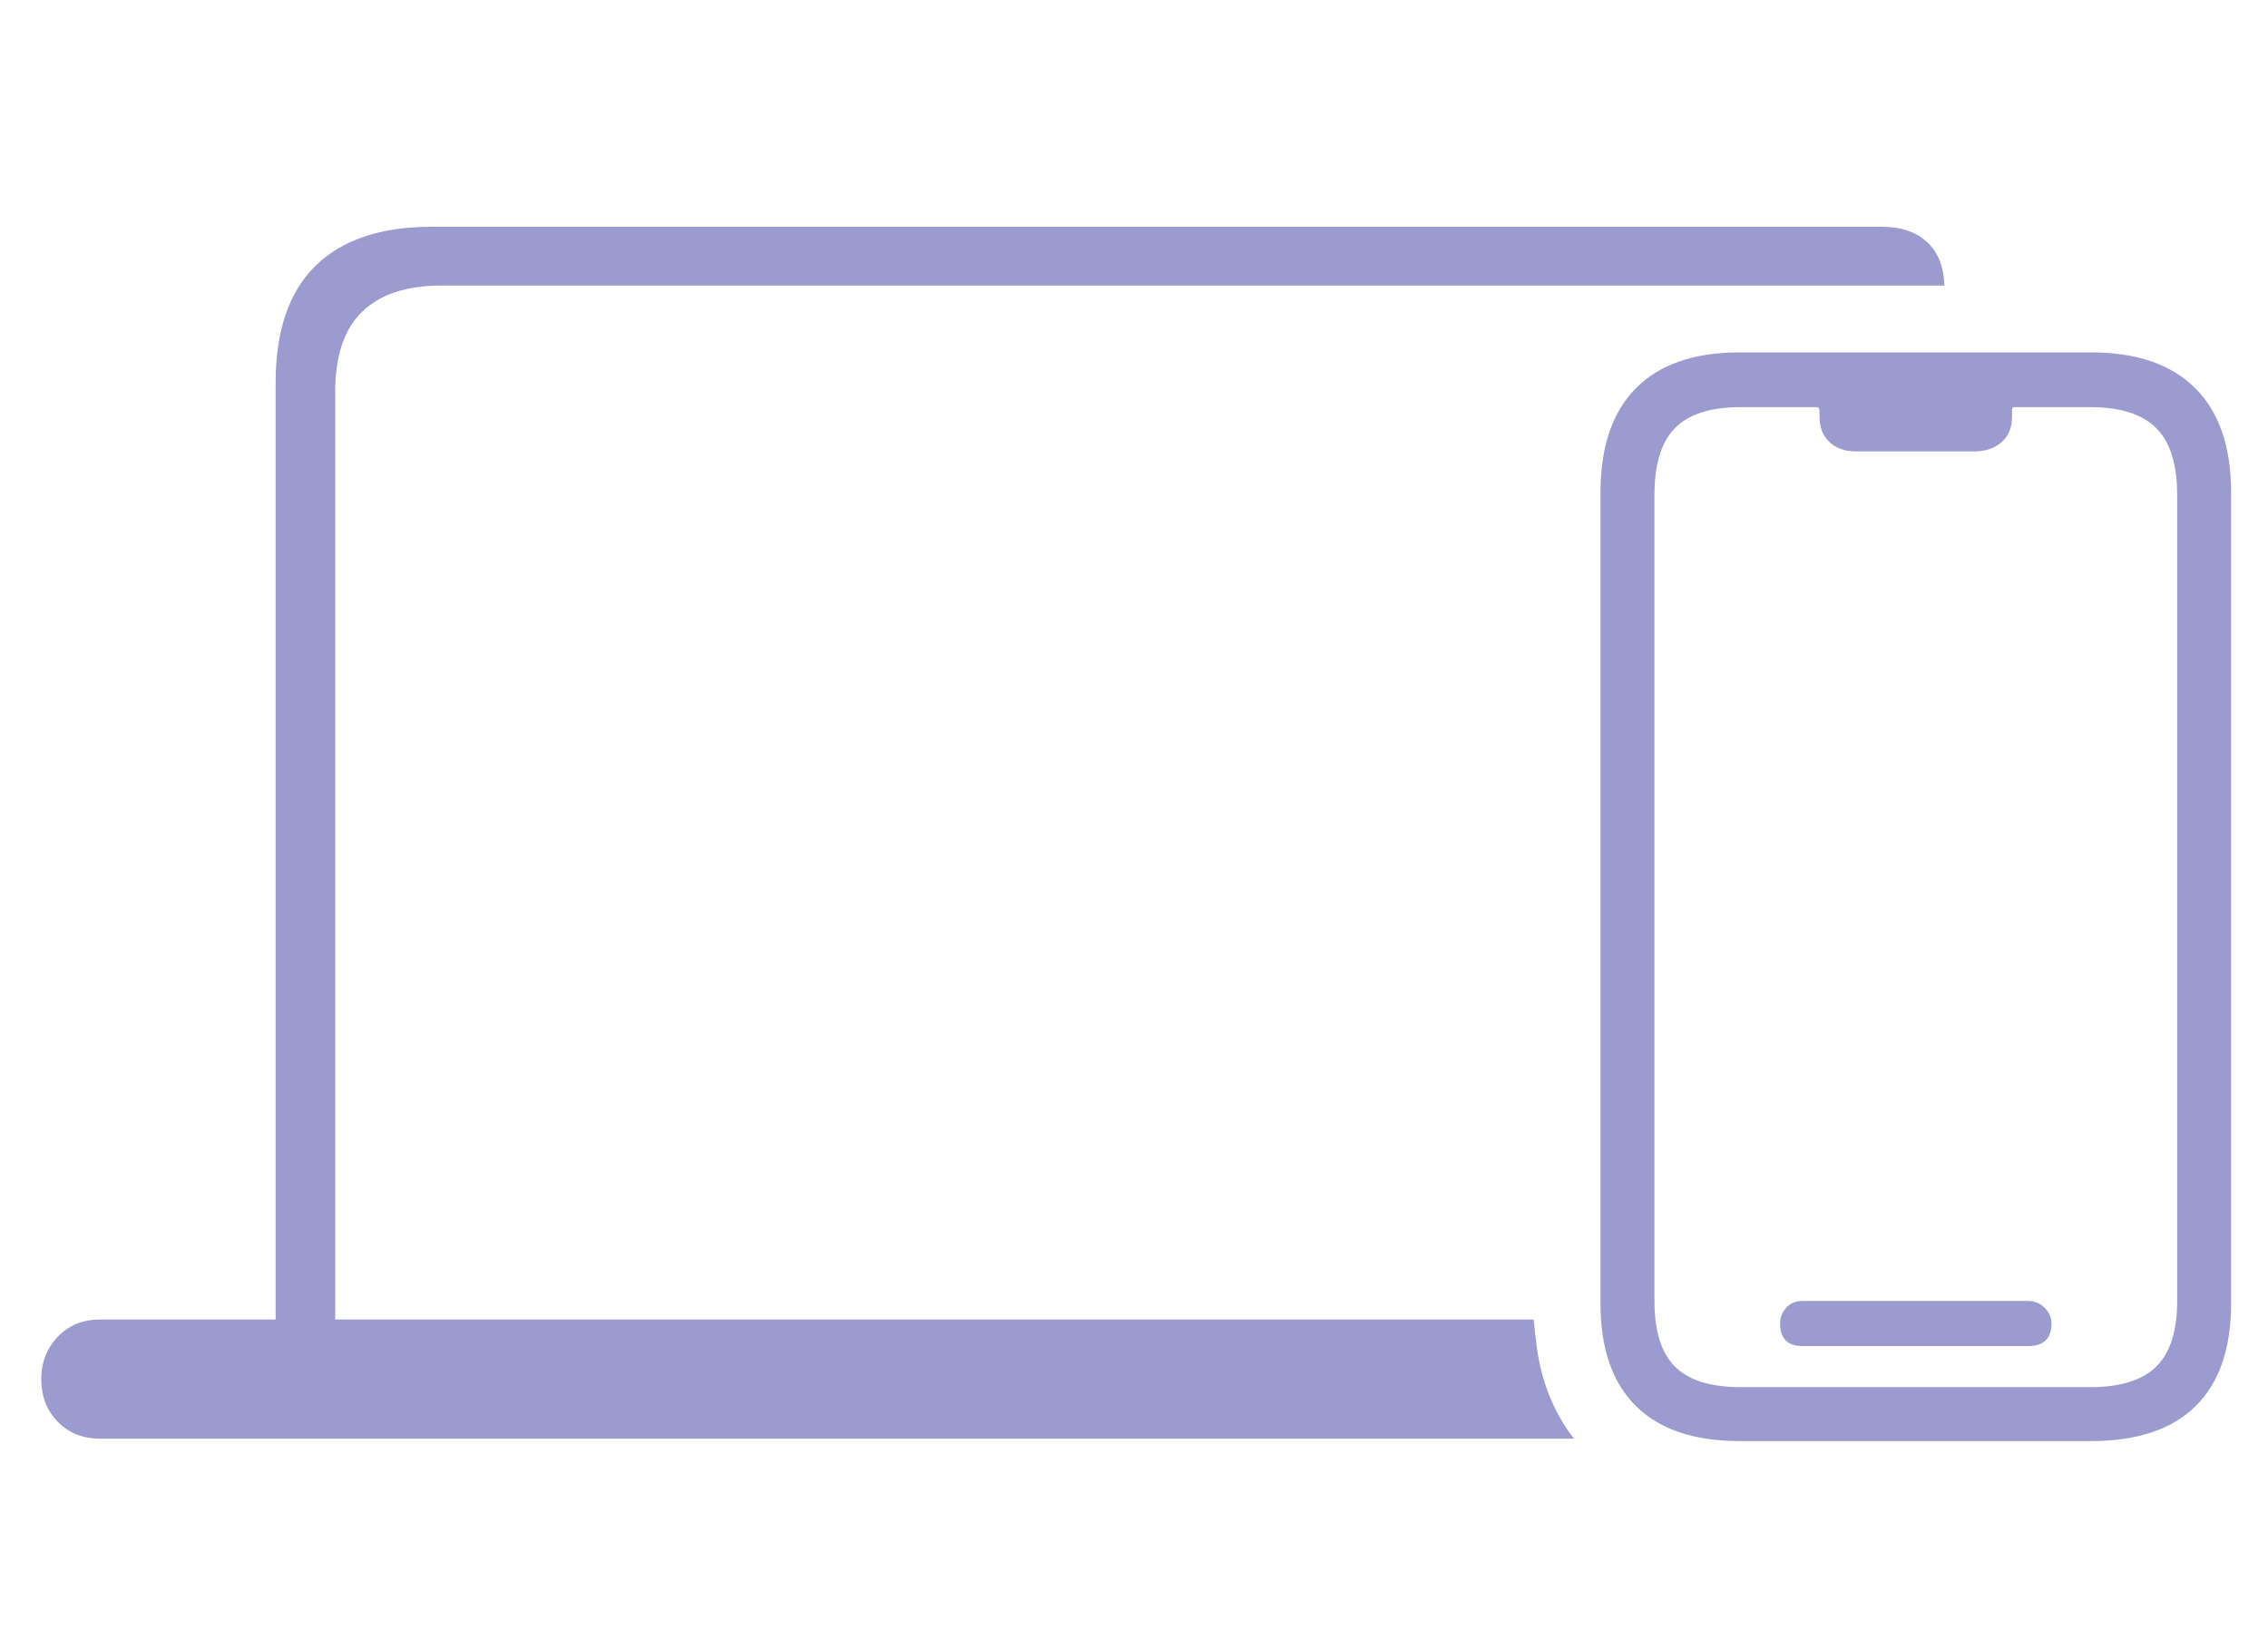 <?xml version="1.0" encoding="UTF-8"?>
<svg width="110px" height="80px" viewBox="0 0 110 80" version="1.1" xmlns="http://www.w3.org/2000/svg" xmlns:xlink="http://www.w3.org/1999/xlink">
    <title>img-ico-mobile-web</title>
    <g id="img-ico-mobile-web" stroke="none" stroke-width="1" fill="none" fill-rule="evenodd">
        <g id="􀬩" transform="translate(2, 11)" fill="#9B9BCF" fill-rule="nonzero">
            <path d="M11.367,54.375 L14.258,54.375 L14.258,8.008 C14.258,6.263 14.694,4.967 15.566,4.121 C16.439,3.275 17.721,2.852 19.414,2.852 L92.305,2.852 C92.279,1.94 91.999,1.237 91.465,0.742 C90.931,0.247 90.195,0 89.258,0 L18.945,0 C16.471,0 14.59,0.632 13.301,1.895 C12.012,3.158 11.367,5.052 11.367,7.578 L11.367,54.375 Z M2.852,58.789 L74.336,58.789 C73.372,57.539 72.773,56.068 72.539,54.375 C72.513,54.193 72.487,53.978 72.461,53.73 C72.435,53.483 72.409,53.242 72.383,53.008 L2.852,53.008 C2.018,53.008 1.335,53.288 0.801,53.848 C0.267,54.408 0,55.091 0,55.898 C0,56.732 0.267,57.422 0.801,57.969 C1.335,58.516 2.018,58.789 2.852,58.789 Z M82.383,58.906 L99.414,58.906 C101.654,58.906 103.346,58.34 104.492,57.207 C105.638,56.074 106.211,54.414 106.211,52.227 L106.211,12.891 C106.211,10.677 105.632,8.991 104.473,7.832 C103.314,6.673 101.628,6.094 99.414,6.094 L82.383,6.094 C80.169,6.094 78.49,6.673 77.344,7.832 C76.198,8.991 75.625,10.677 75.625,12.891 L75.625,52.227 C75.625,54.414 76.198,56.074 77.344,57.207 C78.49,58.34 80.169,58.906 82.383,58.906 Z M82.422,56.289 C80.964,56.289 79.902,55.957 79.238,55.293 C78.574,54.629 78.242,53.568 78.242,52.109 L78.242,13.008 C78.242,11.523 78.574,10.443 79.238,9.766 C79.902,9.089 80.964,8.75 82.422,8.75 L86.094,8.75 C86.198,8.75 86.25,8.815 86.25,8.945 L86.25,9.219 C86.25,9.74 86.413,10.15 86.738,10.449 C87.064,10.749 87.487,10.898 88.008,10.898 L93.75,10.898 C94.297,10.898 94.74,10.749 95.078,10.449 C95.417,10.15 95.586,9.74 95.586,9.219 L95.586,8.945 C95.586,8.815 95.612,8.75 95.664,8.75 L99.375,8.75 C100.833,8.75 101.901,9.089 102.578,9.766 C103.255,10.443 103.594,11.523 103.594,13.008 L103.594,52.109 C103.594,53.568 103.255,54.629 102.578,55.293 C101.901,55.957 100.833,56.289 99.375,56.289 L82.422,56.289 Z M85.43,54.297 L96.367,54.297 C97.122,54.297 97.5,53.932 97.5,53.203 C97.5,52.917 97.389,52.663 97.168,52.441 C96.947,52.22 96.68,52.109 96.367,52.109 L85.43,52.109 C85.091,52.109 84.824,52.22 84.629,52.441 C84.434,52.663 84.336,52.917 84.336,53.203 C84.336,53.932 84.701,54.297 85.43,54.297 Z" id="Shape"></path>
        </g>
    </g>
</svg>
